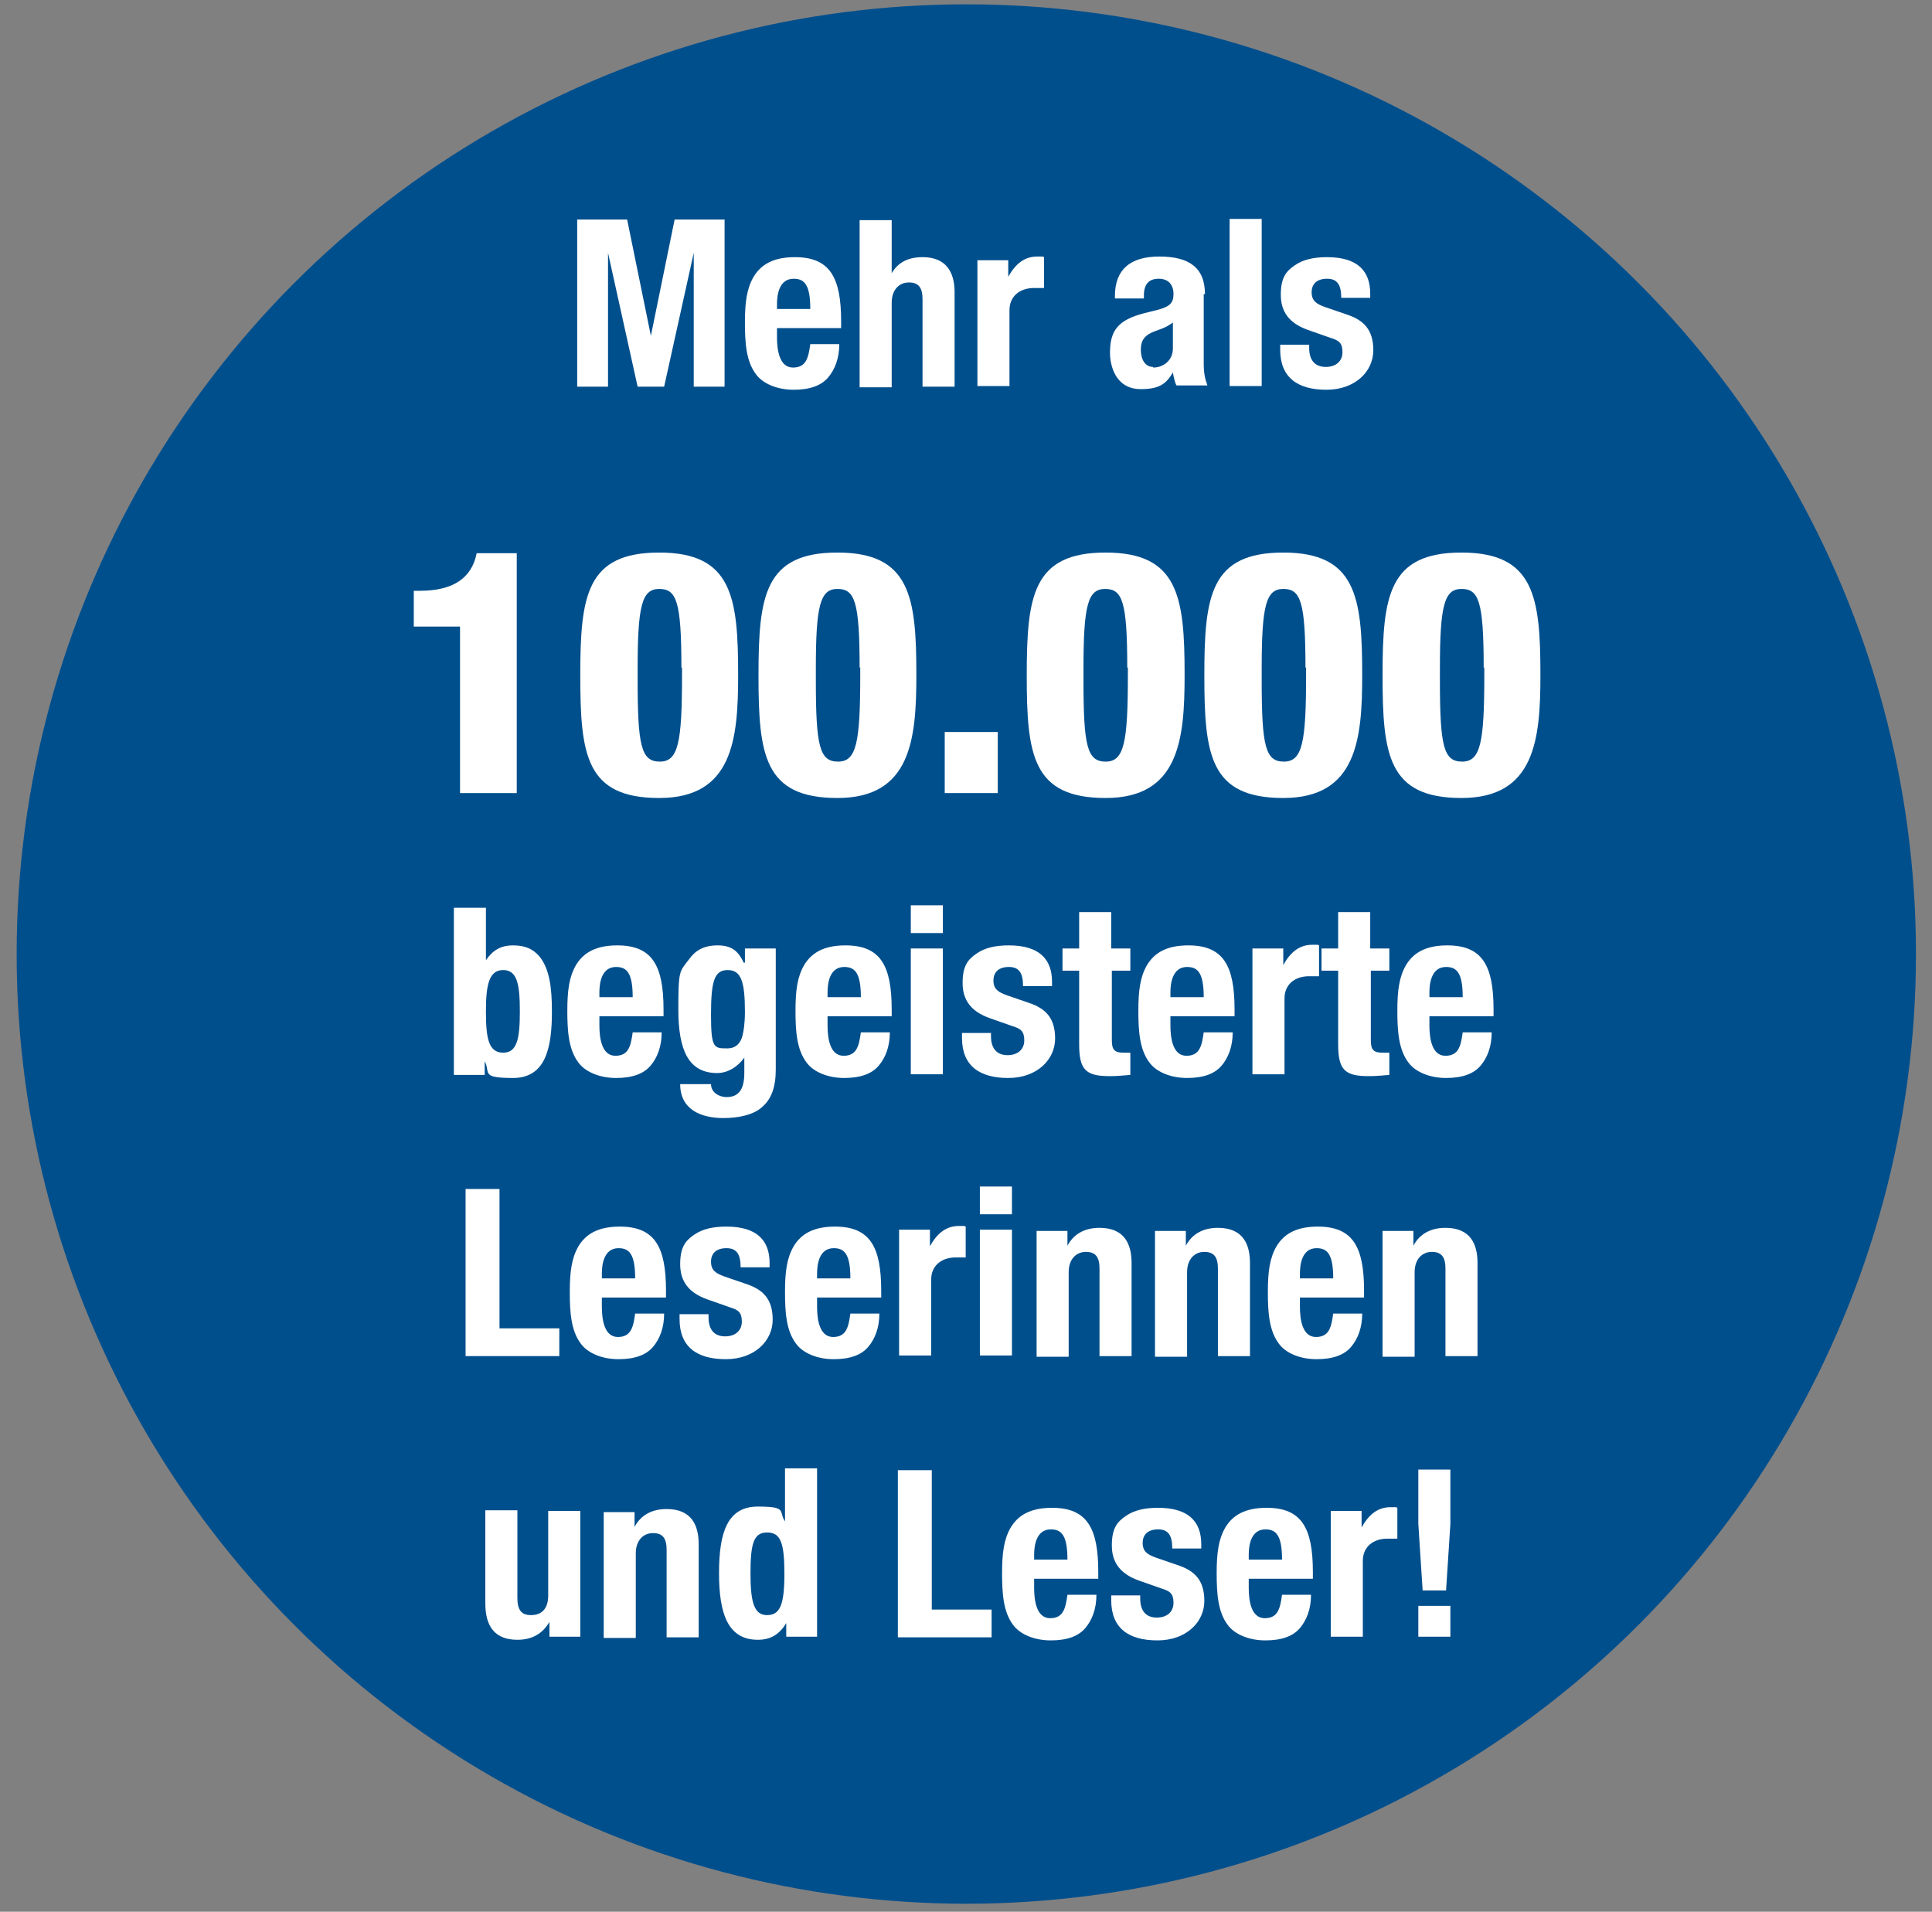 <?xml version="1.0" encoding="UTF-8"?>
<svg xmlns="http://www.w3.org/2000/svg" id="Ebene_1" version="1.1" viewBox="0 0 313.3 310">
  <rect x="0" y="0" width="313.3" height="310" fill="#808080" stroke="none"/>
  <defs>
    <style>
      .st0 {
        fill: #004f8d;
      }

      .st1 {
        fill: #fff;
      }

      .st2 {
        fill: none;
      }
    </style>
  </defs>
  <circle class="st0" cx="156.7" cy="154.7" r="154"></circle>
  <g>
    <rect class="st2" x="20.6" y="35.5" width="273.8" height="299.7"></rect>
    <path class="st1" d="M105.5,54.7h0l3.9-19.1h8.1v27.1h-5v-21.7h0l-4.8,21.7h-4.3l-4.8-21.7h0v21.7h-5v-27.1h8.1l3.9,19.1Z"></path>
    <path class="st1" d="M136.4,52v1.2h-10.4v1.5c0,2.1.4,4.9,2.6,4.9s2.5-1.7,2.8-3.8h4.7c0,2.3-.7,4.1-1.8,5.4-1.1,1.3-2.9,2-5.6,2s-5-1-6.1-2.5c-1.6-2.1-1.8-5.1-1.8-8.4s.3-5.5,1.4-7.4c1.2-2,3.2-3.2,6.7-3.2,5.7,0,7.5,3.3,7.5,10.4ZM131.4,50.1c0-4-1-4.9-2.7-4.9-2.4,0-2.7,2.7-2.7,4.1v.8h5.4Z"></path>
    <path class="st1" d="M144.6,44.3h0c1-1.7,2.6-2.6,5-2.6,4.6,0,5.2,3.5,5.2,5.7v15.3h-5.2v-14.2c0-1.8-.6-2.7-2.2-2.7s-2.8,1.2-2.8,3.3v13.7h-5.2v-27.1h5.2v8.8Z"></path>
    <path class="st1" d="M169.3,41.7v5c-.4,0-1,0-1.6,0-2.4,0-4,1.4-4,3.6v12.3h-5.2v-20.4h5v2.7h0c1.2-2.2,2.7-3.3,4.7-3.3s.6,0,.9,0Z"></path>
    <path class="st1" d="M195.2,47.7v11.2c0,1.6.2,2.5.6,3.6h-5c-.2-.2-.5-1.4-.6-2.1h0c-1.1,1.9-2.3,2.7-5.2,2.7-4.1,0-5-3.8-5-5.9,0-3.6,1.3-5.3,5.5-6.4l2.4-.6c1.7-.5,2.4-1,2.4-2.5s-.8-2.5-2.4-2.5-2.4.9-2.4,2.7v.5h-4.7v-.4c0-4.3,2.5-6.4,7.2-6.4s7.4,1.7,7.4,6.1ZM187,59.6c1.6,0,3.2-1.1,3.2-3.1v-4.2c-.6.4-.8.6-1.8,1l-1.1.4c-1.6.6-2.3,1.4-2.3,3s.7,2.8,2,2.8Z"></path>
    <path class="st1" d="M204.6,62.6h-5.2v-27.1h5.2v27.1Z"></path>
    <path class="st1" d="M222.2,47.5v.8h-4.7c0-2.2-.7-3.1-2.3-3.1s-2.5.8-2.5,2.2.8,1.9,2.2,2.4l3.5,1.2c2.7.9,4.3,2.4,4.3,5.8s-2.9,6.4-7.6,6.4-7.5-2-7.5-6.5v-.8h4.7v.5c0,2.2,1.1,3.1,2.7,3.1s2.7-.9,2.7-2.4-.6-1.9-1.9-2.3l-3.7-1.3c-3.1-1.1-4.4-3-4.4-5.7s.8-3.8,2.3-4.8c1.3-.9,3-1.3,5.2-1.3,5,0,7,2.3,7,5.9Z"></path>
    <path class="st1" d="M83.8,89.7v38.9h-9.2v-27h-7.5v-5.8h1c5.3,0,8.4-2,9.2-6.1h6.5Z"></path>
    <path class="st1" d="M119.7,109.5c0,10.4-.9,19.9-12.8,19.9s-12.8-7-12.8-19.9,1-19.9,12.8-19.9,12.8,7.2,12.8,19.8ZM110.5,108.3c0-10.8-.8-12.8-3.6-12.8s-3.5,2.7-3.5,12.9v1.9c0,10.7.6,13.2,3.6,13.2s3.6-3.1,3.6-14v-1.3Z"></path>
    <path class="st1" d="M148.6,109.5c0,10.4-.9,19.9-12.8,19.9s-12.8-7-12.8-19.9,1-19.9,12.8-19.9,12.8,7.2,12.8,19.8ZM139.4,108.3c0-10.8-.8-12.8-3.6-12.8s-3.5,2.7-3.5,12.9v1.9c0,10.7.6,13.2,3.6,13.2s3.6-3.1,3.6-14v-1.3Z"></path>
    <path class="st1" d="M161.8,118.7v9.9h-8.6v-9.9h8.6Z"></path>
    <path class="st1" d="M192.1,109.5c0,10.4-.9,19.9-12.8,19.9s-12.8-7-12.8-19.9,1-19.9,12.8-19.9,12.8,7.2,12.8,19.8ZM182.8,108.3c0-10.8-.8-12.8-3.6-12.8s-3.5,2.7-3.5,12.9v1.9c0,10.7.6,13.2,3.6,13.2s3.6-3.1,3.6-14v-1.3Z"></path>
    <path class="st1" d="M220.9,109.5c0,10.4-.9,19.9-12.8,19.9s-12.8-7-12.8-19.9,1-19.9,12.8-19.9,12.8,7.2,12.8,19.8ZM211.7,108.3c0-10.8-.8-12.8-3.6-12.8s-3.5,2.7-3.5,12.9v1.9c0,10.7.6,13.2,3.6,13.2s3.6-3.1,3.6-14v-1.3Z"></path>
    <path class="st1" d="M249.8,109.5c0,10.4-.9,19.9-12.8,19.9s-12.8-7-12.8-19.9,1-19.9,12.8-19.9,12.8,7.2,12.8,19.8ZM240.6,108.3c0-10.8-.8-12.8-3.6-12.8s-3.5,2.7-3.5,12.9v1.9c0,10.7.6,13.2,3.6,13.2s3.6-3.1,3.6-14v-1.3Z"></path>
    <path class="st1" d="M78.8,155.7h0c1.1-1.6,2.4-2.4,4.4-2.4s3.2.6,4.2,1.7c1.7,2,2.1,5.1,2.1,9,0,5.7-.9,10.8-6.3,10.8s-3.6-.9-4.6-2.7h0v2.2h-5v-27.1h5.2v8.6ZM81.6,170.7c2.3,0,2.7-2.4,2.7-6.7s-.4-6.7-2.7-6.7-2.8,2.4-2.8,6.7.4,6.7,2.8,6.7Z"></path>
    <path class="st1" d="M107.6,163.6v1.2h-10.4v1.5c0,2.1.4,4.9,2.6,4.9s2.5-1.7,2.8-3.8h4.7c0,2.3-.7,4.1-1.8,5.4-1.1,1.3-2.9,2-5.6,2s-5-1-6.1-2.5c-1.6-2.1-1.8-5.1-1.8-8.4s.3-5.5,1.4-7.4c1.2-2,3.2-3.2,6.7-3.2,5.7,0,7.5,3.3,7.5,10.4ZM102.6,161.7c0-4-1-4.9-2.7-4.9-2.4,0-2.7,2.7-2.7,4.1v.8h5.4Z"></path>
    <path class="st1" d="M120.8,156.1h0v-2.3h5v19.6c0,2.9-.7,4.8-2.2,6.1-1.4,1.3-3.9,1.8-6.3,1.8-3.5,0-7-1.3-7-5.5h5c0,1.4,1.4,2.1,2.5,2.1,1.8,0,2.9-1,2.9-3.9v-2.5h0c-1,1.4-2.6,2.5-4.4,2.5-4.7,0-6.3-3.8-6.3-10.3s.2-6.1,1.7-8.1c1-1.4,2.3-2.3,4.7-2.3s3.4,1.1,4.2,2.8ZM118,170c1.1,0,1.9-.6,2.3-1.7.3-1,.5-2.4.5-4.2,0-4.9-.6-6.8-2.8-6.8s-2.7,1.9-2.7,7.3.5,5.4,2.6,5.4Z"></path>
    <path class="st1" d="M144.6,163.6v1.2h-10.4v1.5c0,2.1.4,4.9,2.6,4.9s2.5-1.7,2.8-3.8h4.7c0,2.3-.7,4.1-1.8,5.4-1.1,1.3-2.9,2-5.6,2s-5-1-6.1-2.5c-1.6-2.1-1.8-5.1-1.8-8.4s.3-5.5,1.4-7.4c1.2-2,3.2-3.2,6.7-3.2,5.7,0,7.5,3.3,7.5,10.4ZM139.6,161.7c0-4-1-4.9-2.7-4.9-2.4,0-2.7,2.7-2.7,4.1v.8h5.4Z"></path>
    <path class="st1" d="M152.9,151.3h-5.2v-4.5h5.2v4.5ZM147.7,153.8h5.2v20.4h-5.2v-20.4Z"></path>
    <path class="st1" d="M170.6,159.1v.8h-4.7c0-2.2-.7-3.1-2.3-3.1s-2.5.8-2.5,2.2.8,1.9,2.2,2.4l3.5,1.2c2.7.9,4.3,2.4,4.3,5.8s-2.9,6.4-7.6,6.4-7.5-2-7.5-6.5v-.8h4.7v.5c0,2.2,1.1,3.1,2.7,3.1s2.7-.9,2.7-2.4-.6-1.9-1.9-2.3l-3.7-1.3c-3.1-1.1-4.4-3-4.4-5.7s.8-3.8,2.3-4.8c1.3-.9,3-1.3,5.2-1.3,5,0,7,2.3,7,5.9Z"></path>
    <path class="st1" d="M180.3,153.8h3v3.6h-3v11.2c0,1.5.3,2.1,1.9,2.1s.8,0,1.1,0v3.6c-2.2.2-2.7.2-3.4.2-3.9,0-4.9-1.1-4.9-5.2v-11.9h-2.7v-3.6h2.7v-5.9h5.2v5.9Z"></path>
    <path class="st1" d="M200.2,163.6v1.2h-10.4v1.5c0,2.1.4,4.9,2.6,4.9s2.5-1.7,2.8-3.8h4.7c0,2.3-.7,4.1-1.8,5.4-1.1,1.3-2.9,2-5.6,2s-5-1-6.1-2.5c-1.6-2.1-1.8-5.1-1.8-8.4s.3-5.5,1.4-7.4c1.2-2,3.2-3.2,6.7-3.2,5.7,0,7.5,3.3,7.5,10.4ZM195.2,161.7c0-4-1-4.9-2.7-4.9-2.4,0-2.7,2.7-2.7,4.1v.8h5.4Z"></path>
    <path class="st1" d="M213.9,153.3v5c-.4,0-1,0-1.6,0-2.4,0-4,1.4-4,3.6v12.3h-5.2v-20.4h5v2.7h0c1.2-2.2,2.7-3.3,4.7-3.3s.6,0,.9,0Z"></path>
    <path class="st1" d="M222.3,153.8h3v3.6h-3v11.2c0,1.5.3,2.1,1.9,2.1s.8,0,1.1,0v3.6c-2.2.2-2.7.2-3.4.2-3.9,0-4.9-1.1-4.9-5.2v-11.9h-2.7v-3.6h2.7v-5.9h5.2v5.9Z"></path>
    <path class="st1" d="M242.2,163.6v1.2h-10.4v1.5c0,2.1.4,4.9,2.6,4.9s2.5-1.7,2.8-3.8h4.7c0,2.3-.7,4.1-1.8,5.4-1.1,1.3-2.9,2-5.6,2s-5-1-6.1-2.5c-1.6-2.1-1.8-5.1-1.8-8.4s.3-5.5,1.4-7.4c1.2-2,3.2-3.2,6.7-3.2,5.7,0,7.5,3.3,7.5,10.4ZM237.2,161.7c0-4-1-4.9-2.7-4.9-2.4,0-2.7,2.7-2.7,4.1v.8h5.4Z"></path>
    <path class="st1" d="M81,215.4h9.7v4.5h-15.2v-27.1h5.5v22.6Z"></path>
    <path class="st1" d="M108,209.2v1.2h-10.4v1.5c0,2.1.4,4.9,2.6,4.9s2.5-1.7,2.8-3.8h4.7c0,2.3-.7,4.1-1.8,5.4-1.1,1.3-2.9,2-5.6,2s-5-1-6.1-2.5c-1.6-2.1-1.8-5.1-1.8-8.4s.3-5.5,1.4-7.4c1.2-2,3.2-3.2,6.7-3.2,5.7,0,7.5,3.3,7.5,10.4ZM103,207.3c0-4-1-4.9-2.7-4.9-2.4,0-2.7,2.7-2.7,4.1v.8h5.4Z"></path>
    <path class="st1" d="M124.8,204.7v.8h-4.7c0-2.2-.7-3.1-2.3-3.1s-2.5.8-2.5,2.2.8,1.9,2.2,2.4l3.5,1.2c2.7.9,4.3,2.4,4.3,5.8s-2.9,6.4-7.6,6.4-7.5-2-7.5-6.5v-.8h4.7v.5c0,2.2,1.1,3.1,2.7,3.1s2.7-.9,2.7-2.4-.6-1.9-1.9-2.3l-3.7-1.3c-3.1-1.1-4.4-3-4.4-5.7s.8-3.8,2.3-4.8c1.3-.9,3-1.3,5.2-1.3,5,0,7,2.3,7,5.9Z"></path>
    <path class="st1" d="M142.9,209.2v1.2h-10.4v1.5c0,2.1.4,4.9,2.6,4.9s2.5-1.7,2.8-3.8h4.7c0,2.3-.7,4.1-1.8,5.4-1.1,1.3-2.9,2-5.6,2s-5-1-6.1-2.5c-1.6-2.1-1.8-5.1-1.8-8.4s.3-5.5,1.4-7.4c1.2-2,3.2-3.2,6.7-3.2,5.7,0,7.5,3.3,7.5,10.4ZM137.9,207.3c0-4-1-4.9-2.7-4.9-2.4,0-2.7,2.7-2.7,4.1v.8h5.4Z"></path>
    <path class="st1" d="M156.6,198.9v5c-.4,0-1,0-1.6,0-2.4,0-4,1.4-4,3.6v12.3h-5.2v-20.4h5v2.7h0c1.2-2.2,2.7-3.3,4.7-3.3s.6,0,.9,0Z"></path>
    <path class="st1" d="M164.1,196.9h-5.2v-4.5h5.2v4.5ZM158.9,199.4h5.2v20.4h-5.2v-20.4Z"></path>
    <path class="st1" d="M183.5,204.6v15.3h-5.2v-14.2c0-1.8-.6-2.7-2.2-2.7s-2.8,1.2-2.8,3.3v13.7h-5.2v-20.4h5v2.4h0c1-1.9,2.8-2.9,5.2-2.9,4.1,0,5.2,2.7,5.2,5.7Z"></path>
    <path class="st1" d="M202.7,204.6v15.3h-5.2v-14.2c0-1.8-.6-2.7-2.2-2.7s-2.8,1.2-2.8,3.3v13.7h-5.2v-20.4h5v2.4h0c1-1.9,2.8-2.9,5.2-2.9,4.1,0,5.2,2.7,5.2,5.7Z"></path>
    <path class="st1" d="M221.2,209.2v1.2h-10.4v1.5c0,2.1.4,4.9,2.6,4.9s2.5-1.7,2.8-3.8h4.7c0,2.3-.7,4.1-1.8,5.4-1.1,1.3-2.9,2-5.6,2s-5-1-6.1-2.5c-1.6-2.1-1.8-5.1-1.8-8.4s.3-5.5,1.4-7.4c1.2-2,3.2-3.2,6.7-3.2,5.7,0,7.5,3.3,7.5,10.4ZM216.2,207.3c0-4-1-4.9-2.7-4.9-2.4,0-2.7,2.7-2.7,4.1v.8h5.4Z"></path>
    <path class="st1" d="M239.6,204.6v15.3h-5.2v-14.2c0-1.8-.6-2.7-2.2-2.7s-2.8,1.2-2.8,3.3v13.7h-5.2v-20.4h5v2.4h0c1-1.9,2.8-2.9,5.2-2.9,4.1,0,5.2,2.7,5.2,5.7Z"></path>
    <path class="st1" d="M86.1,261.9c1.9,0,2.8-1.2,2.8-3.2v-13.7h5.2v20.4h-5v-2.4h0c-1.1,1.9-2.8,2.9-5.2,2.9-3.5,0-5.2-2-5.2-5.9v-15.1h5.2v14.2c0,1.9.6,2.8,2.2,2.8Z"></path>
    <path class="st1" d="M113.3,250.2v15.3h-5.2v-14.2c0-1.8-.6-2.7-2.2-2.7s-2.8,1.2-2.8,3.3v13.7h-5.2v-20.4h5v2.4h0c1-1.9,2.8-2.9,5.2-2.9,4.1,0,5.2,2.7,5.2,5.7Z"></path>
    <path class="st1" d="M132.5,265.4h-5v-2.2h0c-1.1,1.8-2.5,2.7-4.6,2.7-4.8,0-6.3-4.1-6.3-10.8s1.4-10.8,6.3-10.8,3.3.8,4.4,2.4h0v-8.6h5.2v27.1ZM124.4,261.9c2.1,0,2.8-1.7,2.8-6.7s-.6-6.7-2.8-6.7-2.7,1.8-2.7,6.7.7,6.7,2.7,6.7Z"></path>
    <path class="st1" d="M151.1,261h9.7v4.5h-15.2v-27.1h5.5v22.6Z"></path>
    <path class="st1" d="M178.1,254.8v1.2h-10.4v1.5c0,2.1.4,4.9,2.6,4.9s2.5-1.7,2.8-3.8h4.7c0,2.3-.7,4.1-1.8,5.4-1.1,1.3-2.9,2-5.6,2s-5-1-6.1-2.5c-1.6-2.1-1.8-5.1-1.8-8.4s.3-5.5,1.4-7.4c1.2-2,3.2-3.2,6.7-3.2,5.7,0,7.5,3.3,7.5,10.4ZM173.1,252.9c0-4-1-4.9-2.7-4.9-2.4,0-2.7,2.7-2.7,4.1v.8h5.4Z"></path>
    <path class="st1" d="M194.8,250.3v.8h-4.7c0-2.2-.7-3.1-2.3-3.1s-2.5.8-2.5,2.2.8,1.9,2.2,2.4l3.5,1.2c2.7.9,4.3,2.4,4.3,5.8s-2.9,6.4-7.6,6.4-7.5-2-7.5-6.5v-.8h4.7v.5c0,2.2,1.1,3.1,2.7,3.1s2.7-.9,2.7-2.4-.6-1.9-1.9-2.3l-3.7-1.3c-3.1-1.1-4.4-3-4.4-5.7s.8-3.8,2.3-4.8c1.3-.9,3-1.3,5.2-1.3,5,0,7,2.3,7,5.9Z"></path>
    <path class="st1" d="M212.9,254.8v1.2h-10.4v1.5c0,2.1.4,4.9,2.6,4.9s2.5-1.7,2.8-3.8h4.7c0,2.3-.7,4.1-1.8,5.4-1.1,1.3-2.9,2-5.6,2s-5-1-6.1-2.5c-1.6-2.1-1.8-5.1-1.8-8.4s.3-5.5,1.4-7.4c1.2-2,3.2-3.2,6.7-3.2,5.7,0,7.5,3.3,7.5,10.4ZM207.9,252.9c0-4-1-4.9-2.7-4.9-2.4,0-2.7,2.7-2.7,4.1v.8h5.4Z"></path>
    <path class="st1" d="M226.6,244.5v5c-.4,0-1,0-1.6,0-2.4,0-4,1.4-4,3.6v12.3h-5.2v-20.4h5v2.7h0c1.2-2.2,2.7-3.3,4.7-3.3s.6,0,.9,0Z"></path>
    <path class="st1" d="M235.2,247.1l-.7,10.8h-3.8l-.7-10.8v-8.8h5.2v8.8ZM230,260.4h5.2v5h-5.2v-5Z"></path>
  </g>
</svg>
